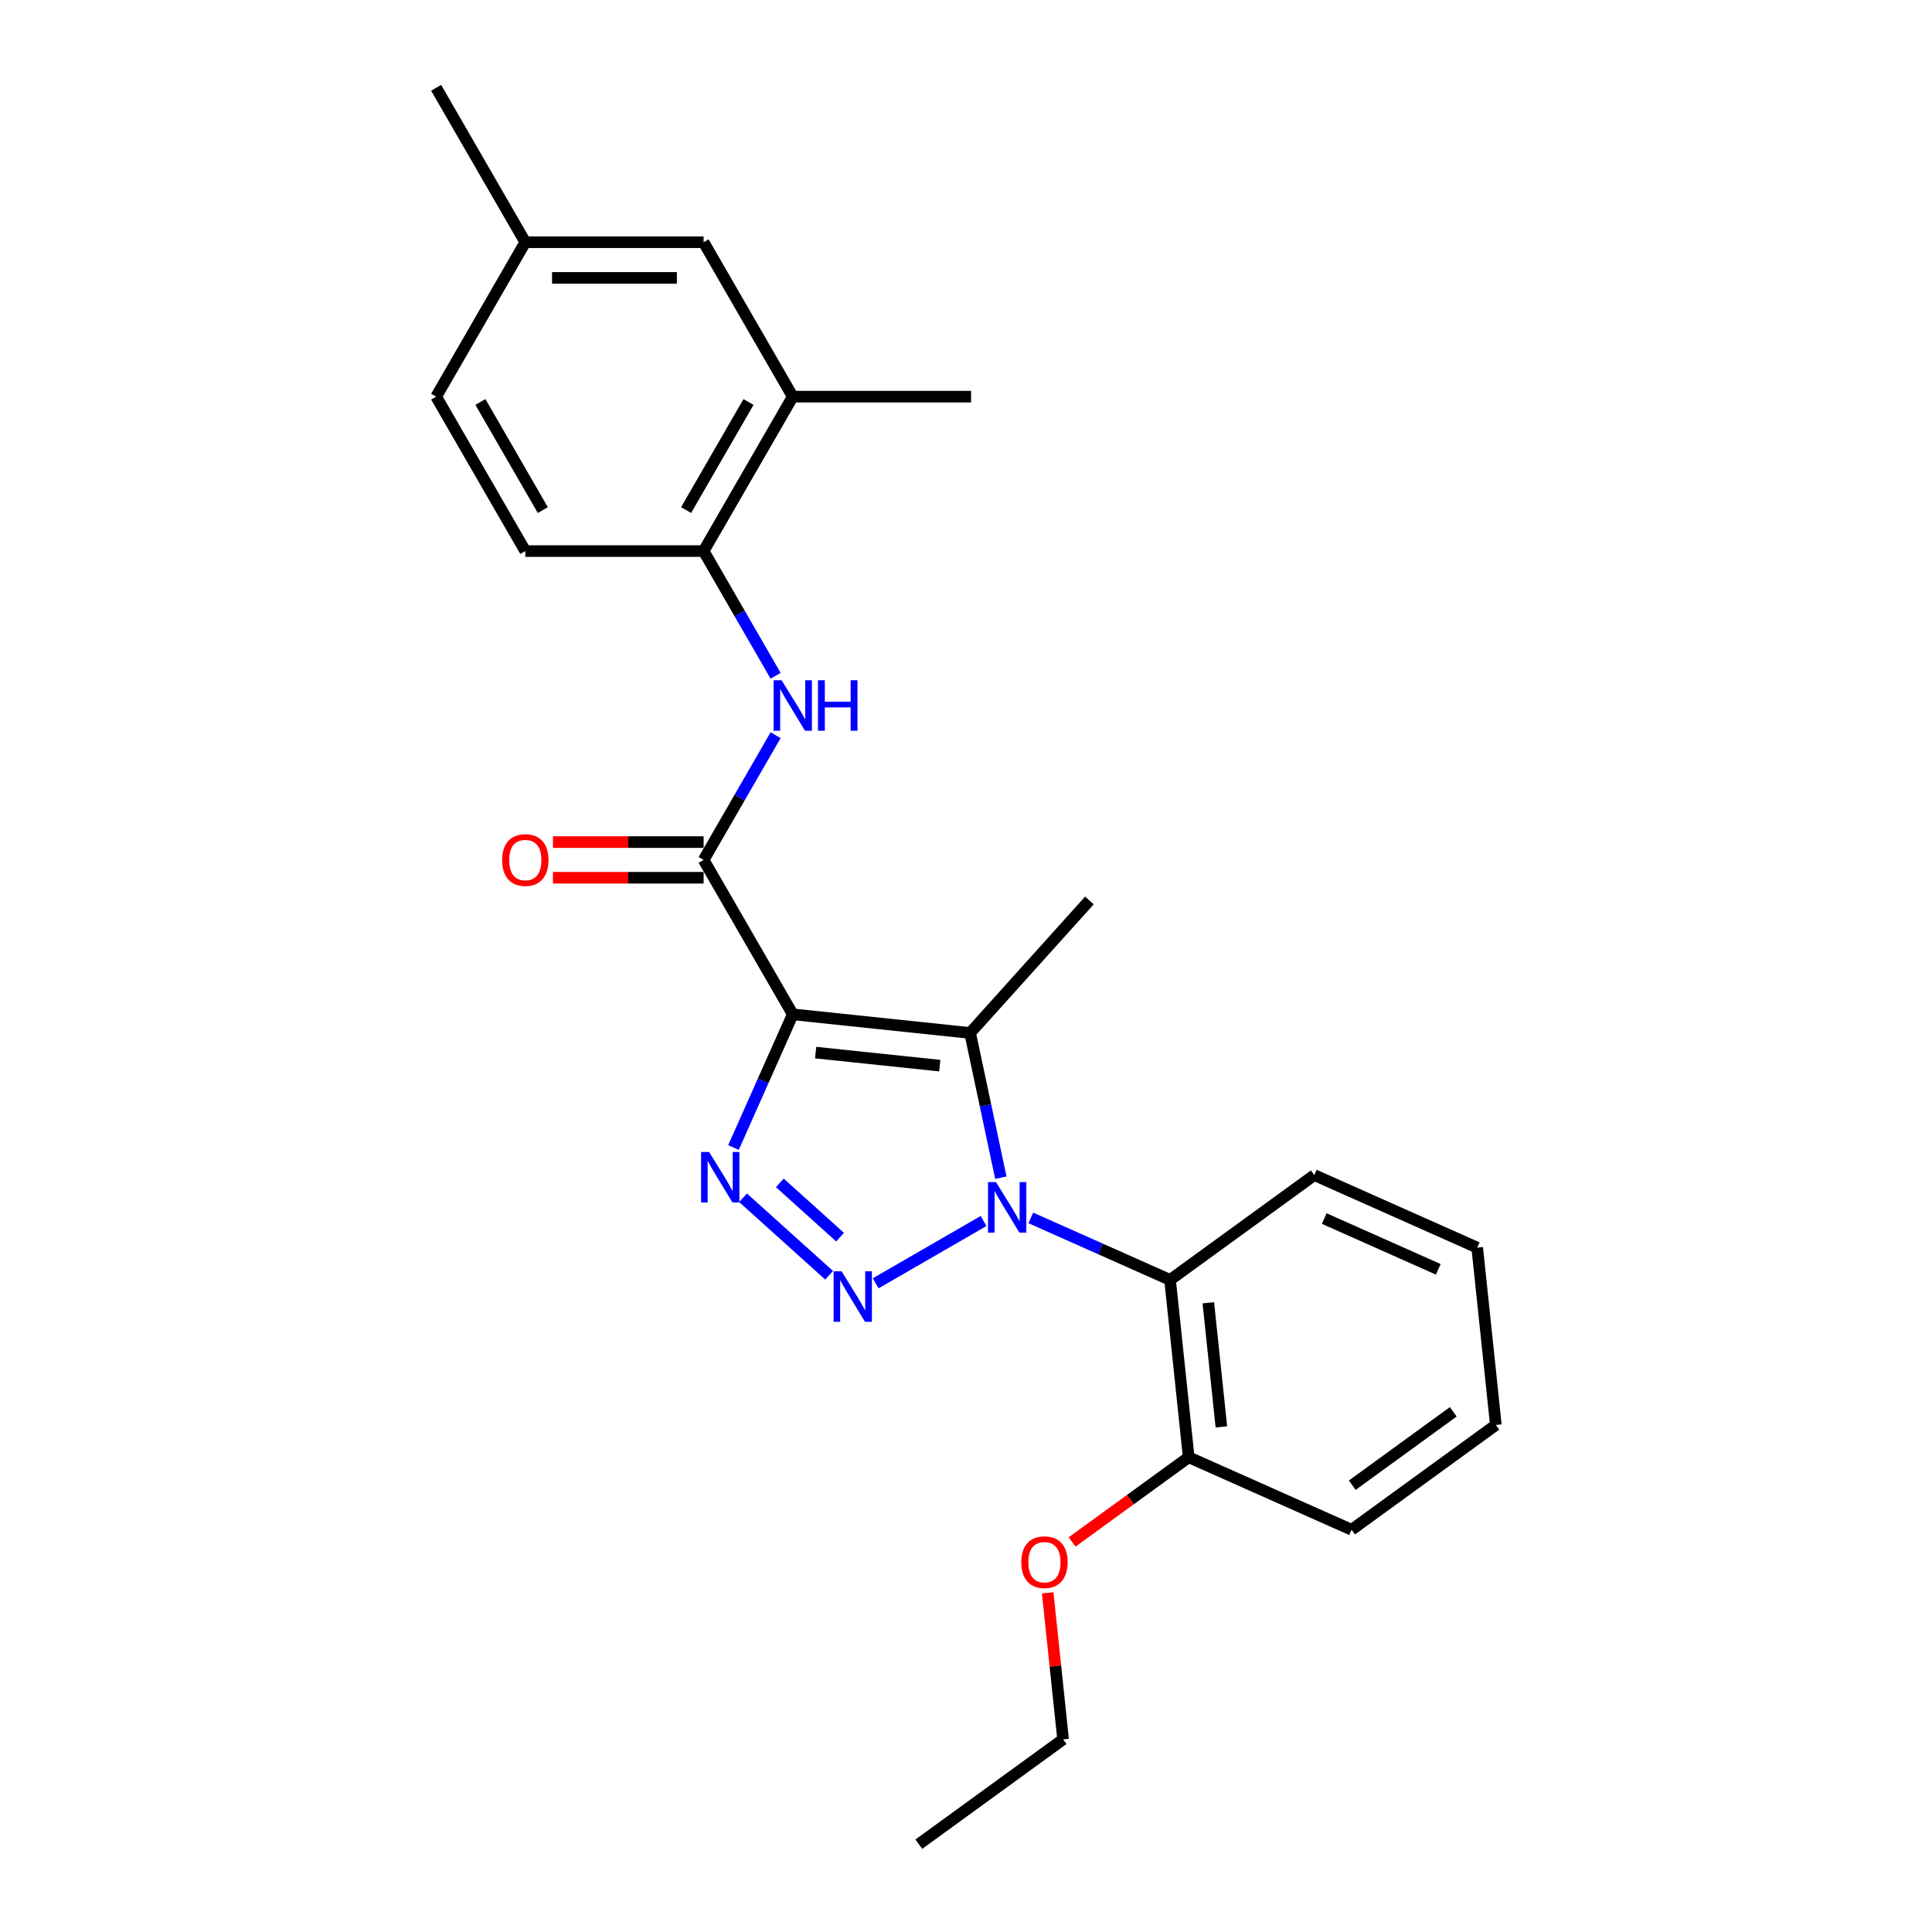 <?xml version='1.0' encoding='iso-8859-1'?>
<svg version='1.1' baseProfile='full'
              xmlns='http://www.w3.org/2000/svg'
                      xmlns:rdkit='http://www.rdkit.org/xml'
                      xmlns:xlink='http://www.w3.org/1999/xlink'
                  xml:space='preserve'
width='1000px' height='1000px' viewBox='0 0 1000 1000'>
<!-- END OF HEADER -->
<rect style='opacity:1.0;fill:#FFFFFF;stroke:none' width='1000' height='1000' x='0' y='0'> </rect>
<path class='bond-1' d='M 509.091,631.994 L 453.25,664.234' style='fill:none;fill-rule:evenodd;stroke:#0000FF;stroke-width:6px;stroke-linecap:butt;stroke-linejoin:miter;stroke-opacity:1' />
<path class='bond-2' d='M 518.042,609.563 L 510.082,572.114' style='fill:none;fill-rule:evenodd;stroke:#0000FF;stroke-width:6px;stroke-linecap:butt;stroke-linejoin:miter;stroke-opacity:1' />
<path class='bond-2' d='M 510.082,572.114 L 502.122,534.664' style='fill:none;fill-rule:evenodd;stroke:#000000;stroke-width:6px;stroke-linecap:butt;stroke-linejoin:miter;stroke-opacity:1' />
<path class='bond-5' d='M 533.529,630.379 L 569.576,646.428' style='fill:none;fill-rule:evenodd;stroke:#0000FF;stroke-width:6px;stroke-linecap:butt;stroke-linejoin:miter;stroke-opacity:1' />
<path class='bond-5' d='M 569.576,646.428 L 605.623,662.477' style='fill:none;fill-rule:evenodd;stroke:#000000;stroke-width:6px;stroke-linecap:butt;stroke-linejoin:miter;stroke-opacity:1' />
<path class='bond-0' d='M 410.335,525.017 L 502.122,534.664' style='fill:none;fill-rule:evenodd;stroke:#000000;stroke-width:6px;stroke-linecap:butt;stroke-linejoin:miter;stroke-opacity:1' />
<path class='bond-0' d='M 422.174,544.821 L 486.424,551.574' style='fill:none;fill-rule:evenodd;stroke:#000000;stroke-width:6px;stroke-linecap:butt;stroke-linejoin:miter;stroke-opacity:1' />
<path class='bond-4' d='M 410.335,525.017 L 364.189,445.09' style='fill:none;fill-rule:evenodd;stroke:#000000;stroke-width:6px;stroke-linecap:butt;stroke-linejoin:miter;stroke-opacity:1' />
<path class='bond-25' d='M 410.335,525.017 L 394.989,559.485' style='fill:none;fill-rule:evenodd;stroke:#000000;stroke-width:6px;stroke-linecap:butt;stroke-linejoin:miter;stroke-opacity:1' />
<path class='bond-25' d='M 394.989,559.485 L 379.643,593.954' style='fill:none;fill-rule:evenodd;stroke:#0000FF;stroke-width:6px;stroke-linecap:butt;stroke-linejoin:miter;stroke-opacity:1' />
<path class='bond-3' d='M 429.164,660.082 L 384.605,619.962' style='fill:none;fill-rule:evenodd;stroke:#0000FF;stroke-width:6px;stroke-linecap:butt;stroke-linejoin:miter;stroke-opacity:1' />
<path class='bond-3' d='M 434.831,640.347 L 403.64,612.263' style='fill:none;fill-rule:evenodd;stroke:#0000FF;stroke-width:6px;stroke-linecap:butt;stroke-linejoin:miter;stroke-opacity:1' />
<path class='bond-13' d='M 502.122,534.664 L 563.877,466.078' style='fill:none;fill-rule:evenodd;stroke:#000000;stroke-width:6px;stroke-linecap:butt;stroke-linejoin:miter;stroke-opacity:1' />
<path class='bond-6' d='M 364.189,445.09 L 382.824,412.814' style='fill:none;fill-rule:evenodd;stroke:#000000;stroke-width:6px;stroke-linecap:butt;stroke-linejoin:miter;stroke-opacity:1' />
<path class='bond-6' d='M 382.824,412.814 L 401.458,380.539' style='fill:none;fill-rule:evenodd;stroke:#0000FF;stroke-width:6px;stroke-linecap:butt;stroke-linejoin:miter;stroke-opacity:1' />
<path class='bond-9' d='M 364.189,435.861 L 325.196,435.861' style='fill:none;fill-rule:evenodd;stroke:#000000;stroke-width:6px;stroke-linecap:butt;stroke-linejoin:miter;stroke-opacity:1' />
<path class='bond-9' d='M 325.196,435.861 L 286.203,435.861' style='fill:none;fill-rule:evenodd;stroke:#FF0000;stroke-width:6px;stroke-linecap:butt;stroke-linejoin:miter;stroke-opacity:1' />
<path class='bond-9' d='M 364.189,454.319 L 325.196,454.319' style='fill:none;fill-rule:evenodd;stroke:#000000;stroke-width:6px;stroke-linecap:butt;stroke-linejoin:miter;stroke-opacity:1' />
<path class='bond-9' d='M 325.196,454.319 L 286.203,454.319' style='fill:none;fill-rule:evenodd;stroke:#FF0000;stroke-width:6px;stroke-linecap:butt;stroke-linejoin:miter;stroke-opacity:1' />
<path class='bond-10' d='M 605.623,662.477 L 615.27,754.264' style='fill:none;fill-rule:evenodd;stroke:#000000;stroke-width:6px;stroke-linecap:butt;stroke-linejoin:miter;stroke-opacity:1' />
<path class='bond-10' d='M 625.427,674.316 L 632.18,738.566' style='fill:none;fill-rule:evenodd;stroke:#000000;stroke-width:6px;stroke-linecap:butt;stroke-linejoin:miter;stroke-opacity:1' />
<path class='bond-16' d='M 605.623,662.477 L 680.288,608.23' style='fill:none;fill-rule:evenodd;stroke:#000000;stroke-width:6px;stroke-linecap:butt;stroke-linejoin:miter;stroke-opacity:1' />
<path class='bond-7' d='M 401.458,349.787 L 382.824,317.511' style='fill:none;fill-rule:evenodd;stroke:#0000FF;stroke-width:6px;stroke-linecap:butt;stroke-linejoin:miter;stroke-opacity:1' />
<path class='bond-7' d='M 382.824,317.511 L 364.189,285.236' style='fill:none;fill-rule:evenodd;stroke:#000000;stroke-width:6px;stroke-linecap:butt;stroke-linejoin:miter;stroke-opacity:1' />
<path class='bond-8' d='M 364.189,285.236 L 410.335,205.309' style='fill:none;fill-rule:evenodd;stroke:#000000;stroke-width:6px;stroke-linecap:butt;stroke-linejoin:miter;stroke-opacity:1' />
<path class='bond-8' d='M 355.126,264.017 L 387.428,208.069' style='fill:none;fill-rule:evenodd;stroke:#000000;stroke-width:6px;stroke-linecap:butt;stroke-linejoin:miter;stroke-opacity:1' />
<path class='bond-12' d='M 364.189,285.236 L 271.898,285.236' style='fill:none;fill-rule:evenodd;stroke:#000000;stroke-width:6px;stroke-linecap:butt;stroke-linejoin:miter;stroke-opacity:1' />
<path class='bond-11' d='M 410.335,205.309 L 364.189,125.382' style='fill:none;fill-rule:evenodd;stroke:#000000;stroke-width:6px;stroke-linecap:butt;stroke-linejoin:miter;stroke-opacity:1' />
<path class='bond-18' d='M 410.335,205.309 L 502.627,205.309' style='fill:none;fill-rule:evenodd;stroke:#000000;stroke-width:6px;stroke-linecap:butt;stroke-linejoin:miter;stroke-opacity:1' />
<path class='bond-17' d='M 615.27,754.264 L 585.09,776.191' style='fill:none;fill-rule:evenodd;stroke:#000000;stroke-width:6px;stroke-linecap:butt;stroke-linejoin:miter;stroke-opacity:1' />
<path class='bond-17' d='M 585.09,776.191 L 554.91,798.118' style='fill:none;fill-rule:evenodd;stroke:#FF0000;stroke-width:6px;stroke-linecap:butt;stroke-linejoin:miter;stroke-opacity:1' />
<path class='bond-19' d='M 615.27,754.264 L 699.583,791.802' style='fill:none;fill-rule:evenodd;stroke:#000000;stroke-width:6px;stroke-linecap:butt;stroke-linejoin:miter;stroke-opacity:1' />
<path class='bond-27' d='M 364.189,125.382 L 271.898,125.382' style='fill:none;fill-rule:evenodd;stroke:#000000;stroke-width:6px;stroke-linecap:butt;stroke-linejoin:miter;stroke-opacity:1' />
<path class='bond-27' d='M 350.346,143.84 L 285.741,143.84' style='fill:none;fill-rule:evenodd;stroke:#000000;stroke-width:6px;stroke-linecap:butt;stroke-linejoin:miter;stroke-opacity:1' />
<path class='bond-15' d='M 271.898,285.236 L 225.752,205.309' style='fill:none;fill-rule:evenodd;stroke:#000000;stroke-width:6px;stroke-linecap:butt;stroke-linejoin:miter;stroke-opacity:1' />
<path class='bond-15' d='M 280.961,264.017 L 248.659,208.069' style='fill:none;fill-rule:evenodd;stroke:#000000;stroke-width:6px;stroke-linecap:butt;stroke-linejoin:miter;stroke-opacity:1' />
<path class='bond-14' d='M 271.898,125.382 L 225.752,205.309' style='fill:none;fill-rule:evenodd;stroke:#000000;stroke-width:6px;stroke-linecap:butt;stroke-linejoin:miter;stroke-opacity:1' />
<path class='bond-21' d='M 271.898,125.382 L 225.752,45.455' style='fill:none;fill-rule:evenodd;stroke:#000000;stroke-width:6px;stroke-linecap:butt;stroke-linejoin:miter;stroke-opacity:1' />
<path class='bond-22' d='M 680.288,608.23 L 764.601,645.768' style='fill:none;fill-rule:evenodd;stroke:#000000;stroke-width:6px;stroke-linecap:butt;stroke-linejoin:miter;stroke-opacity:1' />
<path class='bond-22' d='M 685.428,630.723 L 744.447,657' style='fill:none;fill-rule:evenodd;stroke:#000000;stroke-width:6px;stroke-linecap:butt;stroke-linejoin:miter;stroke-opacity:1' />
<path class='bond-20' d='M 542.279,824.441 L 546.265,862.369' style='fill:none;fill-rule:evenodd;stroke:#FF0000;stroke-width:6px;stroke-linecap:butt;stroke-linejoin:miter;stroke-opacity:1' />
<path class='bond-20' d='M 546.265,862.369 L 550.251,900.298' style='fill:none;fill-rule:evenodd;stroke:#000000;stroke-width:6px;stroke-linecap:butt;stroke-linejoin:miter;stroke-opacity:1' />
<path class='bond-26' d='M 699.583,791.802 L 774.248,737.554' style='fill:none;fill-rule:evenodd;stroke:#000000;stroke-width:6px;stroke-linecap:butt;stroke-linejoin:miter;stroke-opacity:1' />
<path class='bond-26' d='M 699.933,768.732 L 752.199,730.758' style='fill:none;fill-rule:evenodd;stroke:#000000;stroke-width:6px;stroke-linecap:butt;stroke-linejoin:miter;stroke-opacity:1' />
<path class='bond-23' d='M 550.251,900.298 L 475.586,954.545' style='fill:none;fill-rule:evenodd;stroke:#000000;stroke-width:6px;stroke-linecap:butt;stroke-linejoin:miter;stroke-opacity:1' />
<path class='bond-24' d='M 764.601,645.768 L 774.248,737.554' style='fill:none;fill-rule:evenodd;stroke:#000000;stroke-width:6px;stroke-linecap:butt;stroke-linejoin:miter;stroke-opacity:1' />
<path  class='atom-0' d='M 515.533 611.87
L 524.097 625.714
Q 524.946 627.08, 526.312 629.554
Q 527.678 632.027, 527.752 632.175
L 527.752 611.87
L 531.222 611.87
L 531.222 638.008
L 527.641 638.008
L 518.449 622.872
Q 517.378 621.1, 516.234 619.069
Q 515.126 617.039, 514.794 616.411
L 514.794 638.008
L 511.398 638.008
L 511.398 611.87
L 515.533 611.87
' fill='#0000FF'/>
<path  class='atom-2' d='M 435.606 658.016
L 444.17 671.86
Q 445.019 673.226, 446.385 675.7
Q 447.751 678.173, 447.825 678.321
L 447.825 658.016
L 451.295 658.016
L 451.295 684.153
L 447.714 684.153
L 438.522 669.018
Q 437.451 667.246, 436.307 665.215
Q 435.199 663.185, 434.867 662.557
L 434.867 684.153
L 431.471 684.153
L 431.471 658.016
L 435.606 658.016
' fill='#0000FF'/>
<path  class='atom-4' d='M 367.019 596.261
L 375.584 610.105
Q 376.433 611.471, 377.799 613.944
Q 379.165 616.418, 379.239 616.565
L 379.239 596.261
L 382.709 596.261
L 382.709 622.398
L 379.128 622.398
L 369.936 607.262
Q 368.865 605.49, 367.721 603.46
Q 366.613 601.429, 366.281 600.802
L 366.281 622.398
L 362.885 622.398
L 362.885 596.261
L 367.019 596.261
' fill='#0000FF'/>
<path  class='atom-7' d='M 404.558 352.094
L 413.122 365.938
Q 413.972 367.304, 415.337 369.777
Q 416.703 372.251, 416.777 372.398
L 416.777 352.094
L 420.247 352.094
L 420.247 378.231
L 416.666 378.231
L 407.474 363.095
Q 406.404 361.323, 405.259 359.293
Q 404.152 357.263, 403.819 356.635
L 403.819 378.231
L 400.423 378.231
L 400.423 352.094
L 404.558 352.094
' fill='#0000FF'/>
<path  class='atom-7' d='M 423.385 352.094
L 426.929 352.094
L 426.929 363.206
L 440.293 363.206
L 440.293 352.094
L 443.837 352.094
L 443.837 378.231
L 440.293 378.231
L 440.293 366.16
L 426.929 366.16
L 426.929 378.231
L 423.385 378.231
L 423.385 352.094
' fill='#0000FF'/>
<path  class='atom-10' d='M 259.9 445.164
Q 259.9 438.888, 263.001 435.381
Q 266.102 431.874, 271.898 431.874
Q 277.693 431.874, 280.794 435.381
Q 283.895 438.888, 283.895 445.164
Q 283.895 451.513, 280.758 455.131
Q 277.62 458.712, 271.898 458.712
Q 266.139 458.712, 263.001 455.131
Q 259.9 451.55, 259.9 445.164
M 271.898 455.759
Q 275.885 455.759, 278.026 453.101
Q 280.204 450.406, 280.204 445.164
Q 280.204 440.032, 278.026 437.448
Q 275.885 434.827, 271.898 434.827
Q 267.911 434.827, 265.732 437.411
Q 263.591 439.995, 263.591 445.164
Q 263.591 450.443, 265.732 453.101
Q 267.911 455.759, 271.898 455.759
' fill='#FF0000'/>
<path  class='atom-18' d='M 528.606 808.585
Q 528.606 802.309, 531.707 798.802
Q 534.808 795.295, 540.604 795.295
Q 546.4 795.295, 549.501 798.802
Q 552.602 802.309, 552.602 808.585
Q 552.602 814.935, 549.464 818.553
Q 546.326 822.134, 540.604 822.134
Q 534.845 822.134, 531.707 818.553
Q 528.606 814.972, 528.606 808.585
M 540.604 819.18
Q 544.591 819.18, 546.732 816.522
Q 548.911 813.827, 548.911 808.585
Q 548.911 803.454, 546.732 800.87
Q 544.591 798.249, 540.604 798.249
Q 536.617 798.249, 534.439 800.833
Q 532.298 803.417, 532.298 808.585
Q 532.298 813.864, 534.439 816.522
Q 536.617 819.18, 540.604 819.18
' fill='#FF0000'/>
</svg>
